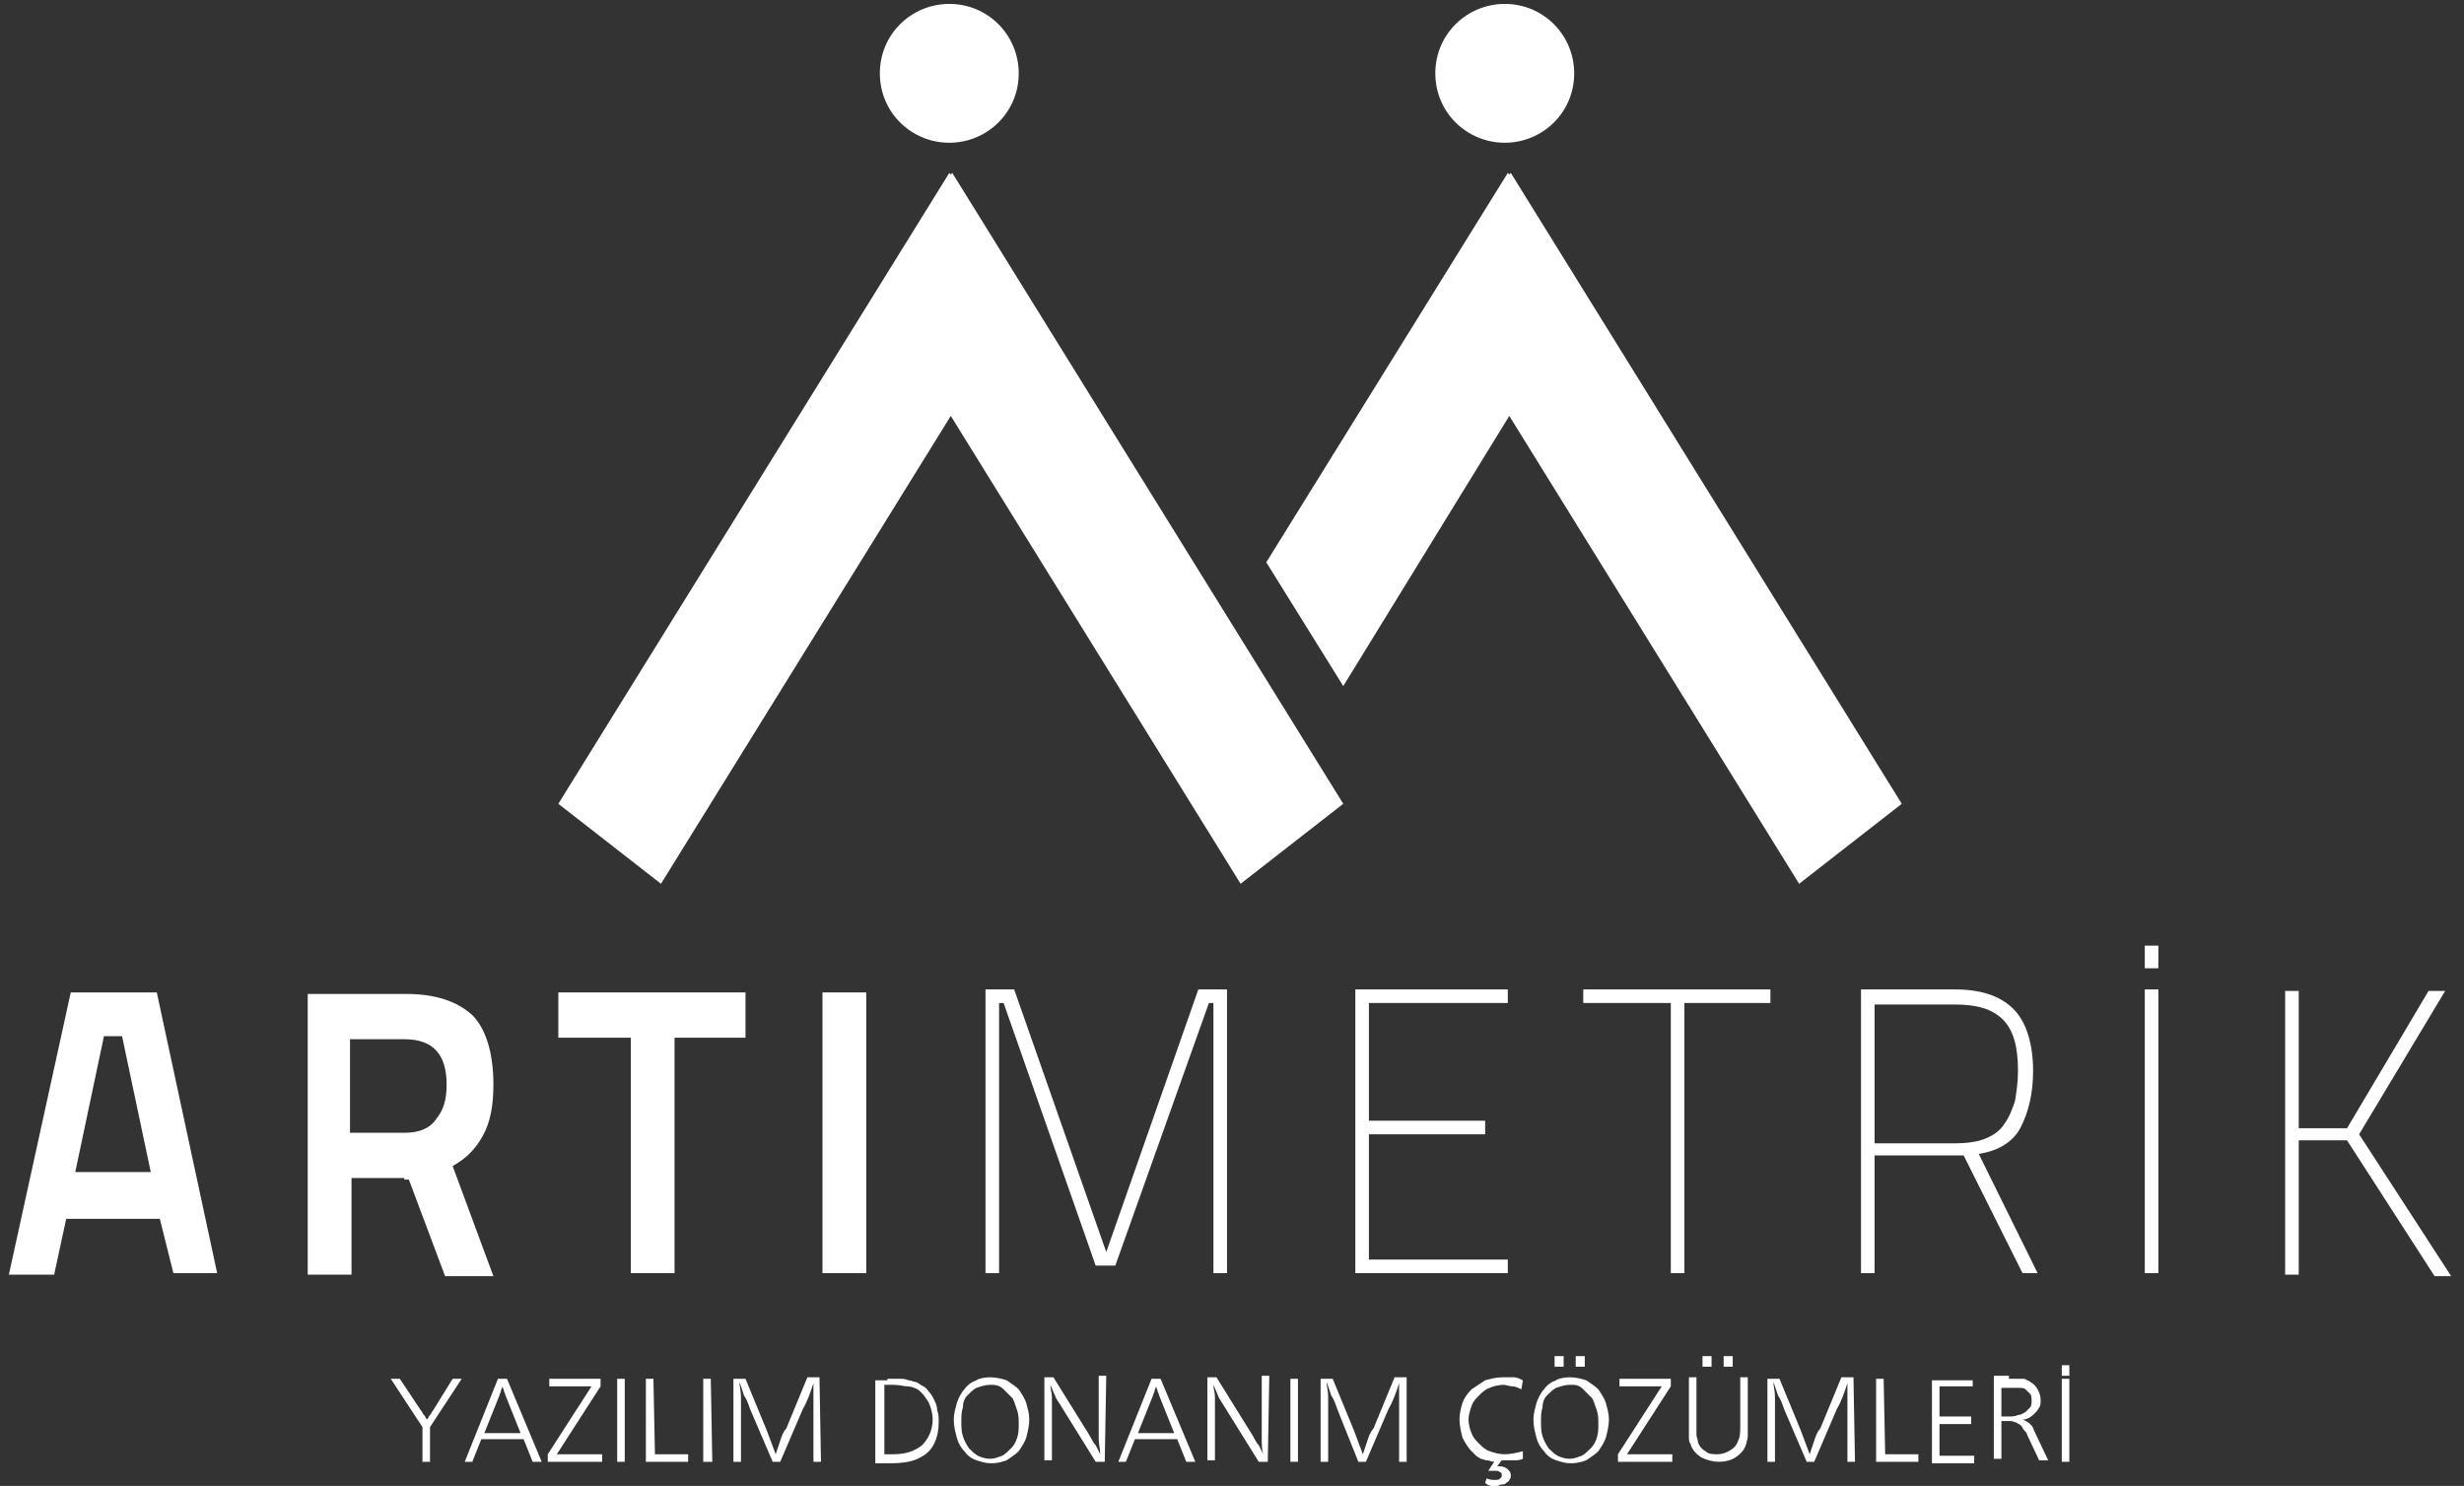 <svg width="126" height="76" viewBox="0 0 126 76" fill="none" xmlns="http://www.w3.org/2000/svg">
<rect x="0" y="0" width="126" height="76" fill="#333333" stroke="none"/>
<path d="M3.618 50.759H8.018L11.105 65.116H8.867L8.172 62.337H3.386L2.769 65.194H0.453L3.618 50.759ZM3.849 59.945H7.709L6.242 52.998H5.316L3.849 59.945Z" fill="white"/>
<path d="M20.677 60.253H17.975V65.194H15.736V50.836H20.754C22.297 50.836 23.378 51.222 24.15 51.917C24.845 52.612 25.231 53.847 25.231 55.468C25.231 56.548 25.076 57.397 24.69 58.092C24.304 58.787 23.841 59.25 23.146 59.636L25.231 65.271H22.761L20.908 60.331H20.677V60.253ZM22.838 55.468C22.838 53.924 22.143 53.152 20.677 53.152H17.898V57.938H20.677C21.448 57.938 21.989 57.706 22.297 57.243C22.683 56.78 22.838 56.24 22.838 55.468Z" fill="white"/>
<path d="M28.551 50.759H38.122V53.075H34.494V65.116H32.256V53.075H28.551V50.759Z" fill="white"/>
<path d="M42.059 50.759H44.297V65.116H42.059V50.759Z" fill="white"/>
<path d="M50.395 50.605H51.861L56.57 64.036L61.278 50.605H62.745V65.116H62.05V51.3H61.819L57.033 64.731H56.029L51.321 51.3H51.089V65.116H50.395V50.605Z" fill="white"/>
<path d="M69.307 50.605H77.103V51.3H70.001V57.32H75.945V58.015H70.001V64.422H77.103V65.116H69.307V50.605Z" fill="white"/>
<path d="M80.962 50.605H90.533V51.3H86.134V65.116H85.439V51.3H80.962V50.605Z" fill="white"/>
<path d="M99.951 59.096H95.86V65.116H95.165V50.605H99.951C101.263 50.605 102.266 50.914 102.961 51.608C103.579 52.226 103.965 53.306 103.965 54.773C103.965 55.931 103.733 56.857 103.347 57.629C102.961 58.401 102.189 58.864 101.186 59.018L104.196 65.116H103.424L100.414 59.096H99.951ZM103.193 54.773C103.193 53.538 102.961 52.689 102.421 52.149C101.881 51.608 101.109 51.377 99.951 51.377H95.86V58.478H99.951C100.568 58.478 101.109 58.401 101.495 58.247C101.881 58.092 102.266 57.861 102.498 57.475C102.73 57.166 102.884 56.78 103.038 56.317C103.116 55.854 103.193 55.313 103.193 54.773Z" fill="white"/>
<path d="M109.676 48.366H110.37V49.524H109.676V48.366ZM109.676 50.605H110.37V65.116H109.676V50.605Z" fill="white"/>
<path d="M120.019 58.324H117.549V65.194H116.854V50.682H117.549V57.706H120.019L124.187 50.682H125.037L120.637 58.015L125.345 65.271H124.496L120.019 58.324Z" fill="white"/>
<path d="M77.258 8.845L77.18 8.922L77.103 8.845L64.753 28.76L68.69 35.09L77.18 21.273L92.001 45.202L97.25 41.111L77.258 8.845Z" fill="white"/>
<path d="M48.697 8.845L48.62 8.922L48.543 8.845L28.551 41.111L33.8 45.202L48.62 21.273L63.44 45.202L68.689 41.111L48.697 8.845Z" fill="white"/>
<path d="M48.543 7.301C50.473 7.301 52.094 5.758 52.094 3.751C52.094 1.821 50.55 0.2 48.543 0.2C46.613 0.2 44.992 1.744 44.992 3.751C44.992 5.758 46.613 7.301 48.543 7.301Z" fill="white"/>
<path d="M76.948 7.301C78.878 7.301 80.499 5.758 80.499 3.751C80.499 1.821 78.955 0.2 76.948 0.2C75.018 0.2 73.397 1.744 73.397 3.751C73.397 5.758 75.018 7.301 76.948 7.301Z" fill="white"/>
<path d="M21.989 72.99V74.765H21.603V72.99L19.982 70.52H20.446L21.526 72.141C21.603 72.218 21.603 72.295 21.681 72.372C21.758 72.449 21.758 72.526 21.835 72.604C21.912 72.526 21.912 72.449 21.989 72.372C22.067 72.295 22.067 72.218 22.144 72.141L23.147 70.52H23.61L21.989 72.99Z" fill="white"/>
<path d="M27.701 74.765H27.238L26.775 73.607H24.614L24.151 74.765H23.765L25.463 70.52H25.926L27.701 74.765ZM25.849 71.369C25.849 71.291 25.772 71.214 25.772 71.137C25.772 71.06 25.694 70.983 25.694 70.906C25.694 70.983 25.617 71.06 25.617 71.137C25.617 71.214 25.54 71.291 25.54 71.369L24.768 73.298H26.621L25.849 71.369Z" fill="white"/>
<path d="M30.712 70.906L28.474 74.379H30.79V74.765H28.011V74.379L30.249 70.906H28.088V70.52H30.712V70.906Z" fill="white"/>
<path d="M31.947 74.765H31.561V70.52H31.947V74.765Z" fill="white"/>
<path d="M33.492 74.379H35.19V74.765H33.028V70.52H33.414L33.492 74.379Z" fill="white"/>
<path d="M36.424 74.765H35.961V70.52H36.347L36.424 74.765Z" fill="white"/>
<path d="M41.982 74.765H41.596V72.141C41.596 71.909 41.596 71.677 41.596 71.446C41.596 71.214 41.596 70.983 41.596 70.751C41.441 71.214 41.287 71.677 41.056 72.063L39.898 74.765H39.512L38.354 72.063C38.277 71.832 38.2 71.6 38.045 71.369C37.968 71.137 37.891 70.906 37.814 70.674C37.814 70.906 37.891 71.137 37.891 71.446C37.891 71.677 37.891 71.986 37.891 72.218V74.765H37.505V70.52H38.122L39.203 73.144C39.28 73.376 39.357 73.53 39.435 73.762C39.512 73.993 39.589 74.147 39.666 74.379C39.743 74.147 39.821 73.916 39.898 73.684C39.975 73.453 40.052 73.221 40.206 73.067L41.287 70.442H41.905L41.982 74.765Z" fill="white"/>
<path d="M45.377 70.52C45.609 70.52 45.763 70.52 45.995 70.52C46.149 70.52 46.304 70.52 46.458 70.597C46.612 70.597 46.69 70.674 46.767 70.674C46.844 70.674 46.998 70.751 47.075 70.828C47.23 70.906 47.384 70.983 47.461 71.137C47.616 71.291 47.693 71.446 47.77 71.6C47.847 71.755 47.925 71.909 47.925 72.141C48.002 72.295 48.002 72.526 48.002 72.758C48.002 73.144 47.925 73.53 47.77 73.839C47.616 74.147 47.384 74.379 47.075 74.533C46.69 74.765 46.149 74.842 45.455 74.842H44.76V70.597H45.377V70.52ZM45.223 74.379H45.686C46.304 74.379 46.767 74.225 47.153 73.916C47.461 73.607 47.693 73.144 47.693 72.604C47.693 72.295 47.616 71.986 47.461 71.677C47.307 71.446 47.153 71.214 46.921 71.06C46.767 70.983 46.612 70.906 46.381 70.906C46.226 70.906 45.995 70.828 45.686 70.828H45.223V74.379Z" fill="white"/>
<path d="M50.627 70.442C50.936 70.442 51.245 70.52 51.476 70.597C51.708 70.751 51.939 70.906 52.094 71.06C52.248 71.291 52.402 71.523 52.48 71.755C52.557 72.063 52.634 72.295 52.634 72.604C52.634 72.912 52.557 73.221 52.48 73.53C52.402 73.762 52.248 73.993 52.094 74.225C51.939 74.379 51.708 74.534 51.476 74.688C51.245 74.765 51.013 74.842 50.704 74.842C50.395 74.842 50.164 74.765 49.932 74.688C49.701 74.611 49.469 74.456 49.315 74.225C49.16 74.07 49.006 73.839 48.929 73.53C48.852 73.221 48.774 72.99 48.774 72.604C48.774 72.295 48.852 72.063 48.929 71.755C49.006 71.523 49.16 71.214 49.315 71.06C49.469 70.828 49.701 70.674 49.932 70.597C50.009 70.52 50.318 70.442 50.627 70.442ZM50.627 70.828C50.395 70.828 50.164 70.906 49.932 70.983C49.778 71.06 49.623 71.214 49.469 71.369C49.315 71.523 49.238 71.755 49.238 71.986C49.16 72.218 49.16 72.449 49.16 72.681C49.16 72.99 49.16 73.221 49.238 73.453C49.315 73.684 49.392 73.839 49.546 74.07C49.701 74.225 49.855 74.379 50.009 74.456C50.164 74.533 50.395 74.611 50.627 74.611C50.858 74.611 51.013 74.533 51.245 74.456C51.399 74.379 51.553 74.225 51.708 74.07C51.862 73.916 51.939 73.762 52.016 73.53C52.094 73.298 52.094 73.067 52.094 72.835C52.094 72.604 52.094 72.372 52.016 72.141C51.939 71.909 51.862 71.677 51.785 71.523C51.63 71.369 51.476 71.214 51.322 71.06C51.09 70.828 50.858 70.828 50.627 70.828Z" fill="white"/>
<path d="M56.493 74.765H56.03L54.254 71.909C54.177 71.755 54.023 71.6 53.946 71.369C53.868 71.214 53.791 70.983 53.714 70.828C53.714 71.06 53.791 71.214 53.791 71.446C53.791 71.677 53.791 71.832 53.791 72.063V74.688H53.405V70.442H53.868L55.644 73.299C55.798 73.53 55.875 73.762 56.03 73.916C56.107 74.07 56.184 74.225 56.261 74.379C56.261 74.147 56.184 73.839 56.184 73.607C56.184 73.376 56.184 73.144 56.184 72.835V70.365H56.57L56.493 74.765Z" fill="white"/>
<path d="M61.124 74.765H60.661L60.198 73.607H58.037L57.573 74.765H57.188L58.886 70.52H59.349L61.124 74.765ZM59.272 71.369C59.272 71.291 59.194 71.214 59.194 71.137C59.194 71.06 59.117 70.983 59.117 70.906C59.117 70.983 59.04 71.06 59.04 71.137C59.04 71.214 58.963 71.291 58.963 71.369L58.191 73.298H60.044L59.272 71.369Z" fill="white"/>
<path d="M64.83 74.765H64.367L62.591 71.909C62.514 71.755 62.36 71.6 62.282 71.369C62.205 71.214 62.128 70.983 62.051 70.828C62.051 71.06 62.128 71.214 62.128 71.446C62.128 71.677 62.128 71.832 62.128 72.063V74.688H61.742V70.442H62.205L63.981 73.299C64.135 73.53 64.212 73.762 64.367 73.916C64.444 74.07 64.521 74.225 64.598 74.379C64.521 74.147 64.521 73.839 64.521 73.607C64.521 73.376 64.521 73.144 64.521 72.835V70.365H64.907L64.83 74.765Z" fill="white"/>
<path d="M66.373 74.765H65.987V70.52H66.373V74.765Z" fill="white"/>
<path d="M71.931 74.765H71.545V72.141C71.545 71.909 71.545 71.677 71.545 71.446C71.545 71.214 71.545 70.983 71.545 70.751C71.391 71.214 71.236 71.677 71.005 72.063L69.847 74.765H69.461L68.38 72.063C68.303 71.832 68.226 71.6 68.072 71.369C67.994 71.137 67.917 70.906 67.84 70.674C67.84 70.906 67.917 71.137 67.917 71.446C67.917 71.677 67.917 71.986 67.917 72.218V74.765H67.531V70.52H68.149L69.229 73.144C69.307 73.376 69.384 73.53 69.461 73.762C69.538 73.993 69.615 74.147 69.692 74.379C69.77 74.147 69.847 73.916 69.924 73.684C70.001 73.453 70.079 73.221 70.233 73.067L71.314 70.442H71.931V74.765Z" fill="white"/>
<path d="M77.798 71.06C77.643 70.983 77.489 70.906 77.334 70.906C77.18 70.906 77.026 70.828 76.871 70.828C76.64 70.828 76.331 70.906 76.177 70.983C75.945 71.06 75.791 71.214 75.636 71.369C75.482 71.523 75.328 71.677 75.25 71.909C75.173 72.141 75.096 72.372 75.096 72.604C75.096 72.835 75.173 73.144 75.25 73.298C75.328 73.53 75.482 73.684 75.636 73.839C75.791 73.993 75.945 74.147 76.177 74.225C76.408 74.302 76.64 74.379 76.948 74.379C77.257 74.379 77.566 74.302 77.875 74.225V74.611C77.72 74.688 77.566 74.688 77.489 74.688C77.334 74.688 77.18 74.688 77.026 74.688H76.948C76.871 74.688 76.871 74.688 76.794 74.688L76.562 74.997H76.64C76.64 74.997 76.64 74.997 76.717 74.997C76.871 74.997 77.026 75.074 77.103 75.151C77.18 75.228 77.257 75.305 77.257 75.46C77.257 75.537 77.257 75.614 77.18 75.691C77.18 75.769 77.103 75.769 77.026 75.846C76.948 75.923 76.871 75.923 76.794 75.923C76.717 75.923 76.64 76 76.562 76C76.485 76 76.408 76 76.254 76C76.177 76 76.022 75.923 75.945 75.846L76.022 75.614C76.177 75.691 76.331 75.691 76.485 75.691C76.562 75.691 76.64 75.691 76.717 75.614C76.794 75.537 76.794 75.537 76.794 75.46C76.794 75.382 76.794 75.305 76.717 75.305C76.64 75.228 76.562 75.228 76.485 75.228C76.408 75.228 76.408 75.228 76.331 75.228H76.099L76.408 74.765C76.254 74.765 76.177 74.688 76.022 74.688C75.945 74.688 75.791 74.611 75.713 74.611C75.636 74.534 75.559 74.533 75.482 74.456C75.405 74.379 75.328 74.302 75.25 74.225C75.096 74.07 74.942 73.839 74.787 73.53C74.71 73.221 74.633 72.912 74.633 72.604C74.633 72.295 74.71 71.986 74.787 71.755C74.864 71.523 75.019 71.291 75.25 71.06C75.482 70.906 75.713 70.751 75.945 70.597C76.254 70.52 76.485 70.442 76.871 70.442C77.026 70.442 77.257 70.442 77.412 70.442C77.566 70.442 77.72 70.52 77.875 70.597L77.798 71.06Z" fill="white"/>
<path d="M80.268 70.442C80.576 70.442 80.885 70.52 81.117 70.597C81.348 70.751 81.58 70.906 81.734 71.06C81.889 71.291 82.043 71.523 82.12 71.755C82.197 72.063 82.275 72.295 82.275 72.604C82.275 72.912 82.197 73.221 82.12 73.53C82.043 73.762 81.889 73.993 81.734 74.225C81.58 74.379 81.348 74.533 81.117 74.688C80.885 74.765 80.653 74.842 80.345 74.842C80.036 74.842 79.804 74.765 79.573 74.688C79.341 74.611 79.11 74.456 78.955 74.225C78.801 74.07 78.647 73.839 78.569 73.53C78.492 73.221 78.415 72.99 78.415 72.604C78.415 72.295 78.492 72.063 78.569 71.755C78.647 71.523 78.801 71.214 78.955 71.06C79.11 70.828 79.341 70.674 79.573 70.597C79.65 70.52 79.959 70.442 80.268 70.442ZM80.268 70.828C80.036 70.828 79.804 70.906 79.573 70.983C79.418 71.06 79.264 71.214 79.11 71.369C78.955 71.523 78.878 71.755 78.878 71.986C78.801 72.218 78.801 72.449 78.801 72.681C78.801 72.99 78.801 73.221 78.878 73.453C78.955 73.684 79.033 73.839 79.187 74.07C79.341 74.225 79.496 74.379 79.65 74.456C79.804 74.533 80.036 74.611 80.268 74.611C80.499 74.611 80.653 74.533 80.885 74.456C81.04 74.379 81.194 74.225 81.348 74.07C81.503 73.916 81.58 73.762 81.657 73.53C81.734 73.298 81.734 73.067 81.734 72.835C81.734 72.604 81.734 72.372 81.657 72.141C81.58 71.909 81.503 71.677 81.425 71.523C81.271 71.369 81.117 71.214 80.962 71.06C80.731 70.828 80.576 70.828 80.268 70.828ZM79.959 69.902H79.496V69.362H79.959V69.902ZM81.04 69.902H80.576V69.362H81.04V69.902Z" fill="white"/>
<path d="M85.439 70.906L83.2 74.379H85.516V74.765H82.737V74.379L84.976 70.906H82.814V70.52H85.439V70.906Z" fill="white"/>
<path d="M89.376 72.912C89.376 73.144 89.376 73.376 89.376 73.453C89.376 73.607 89.298 73.762 89.298 73.839C89.221 74.147 88.99 74.379 88.758 74.533C88.526 74.688 88.218 74.765 87.909 74.765C87.6 74.765 87.291 74.688 86.983 74.533C86.751 74.379 86.52 74.147 86.442 73.839C86.365 73.762 86.365 73.607 86.365 73.453C86.365 73.298 86.365 73.067 86.365 72.835V70.442H86.751V72.835C86.751 73.067 86.751 73.221 86.751 73.376C86.751 73.53 86.828 73.607 86.828 73.761C86.906 73.993 87.06 74.147 87.214 74.225C87.369 74.379 87.6 74.379 87.832 74.379C88.063 74.379 88.295 74.302 88.526 74.147C88.758 73.993 88.835 73.839 88.912 73.607C88.99 73.453 88.99 73.221 88.99 72.835V70.442H89.376V72.912ZM87.523 69.902H87.06V69.362H87.523V69.902ZM88.604 69.902H88.141V69.362H88.604V69.902Z" fill="white"/>
<path d="M94.857 74.765H94.471V72.141C94.471 71.909 94.471 71.677 94.471 71.446C94.471 71.214 94.471 70.983 94.471 70.751C94.317 71.214 94.162 71.677 93.931 72.063L92.773 74.765H92.387L91.229 72.063C91.152 71.832 91.075 71.6 90.92 71.369C90.843 71.137 90.766 70.906 90.689 70.674C90.689 70.906 90.766 71.137 90.766 71.446C90.766 71.677 90.766 71.986 90.766 72.218V74.765H90.38V70.52H90.997L92.078 73.144C92.155 73.376 92.232 73.53 92.31 73.762C92.387 73.993 92.464 74.147 92.541 74.379C92.618 74.147 92.696 73.916 92.773 73.684C92.85 73.453 92.927 73.221 93.082 73.067L94.162 70.442H94.78L94.857 74.765Z" fill="white"/>
<path d="M96.401 74.379H98.099V74.765H95.938V70.52H96.323L96.401 74.379Z" fill="white"/>
<path d="M100.877 70.52V70.906H99.179V72.449H100.8V72.835H99.179V74.456H100.954V74.842H98.793V70.597H100.877V70.52Z" fill="white"/>
<path d="M102.73 70.52C102.884 70.52 102.961 70.52 103.116 70.52C103.193 70.52 103.347 70.52 103.425 70.52C103.502 70.52 103.579 70.52 103.656 70.597C103.733 70.597 103.811 70.674 103.811 70.674C103.965 70.751 104.119 70.906 104.196 71.06C104.274 71.214 104.351 71.369 104.351 71.6C104.351 71.755 104.351 71.909 104.274 71.986C104.197 72.141 104.119 72.218 104.042 72.295C103.965 72.372 103.888 72.449 103.733 72.527C103.579 72.604 103.502 72.604 103.347 72.604C103.425 72.604 103.502 72.604 103.579 72.681C103.656 72.681 103.656 72.758 103.733 72.758C103.811 72.835 103.811 72.835 103.888 72.912C103.965 72.99 103.965 73.067 104.042 73.221L104.737 74.688H104.274L103.656 73.376C103.656 73.299 103.579 73.221 103.502 73.144C103.425 73.067 103.425 72.99 103.347 72.912C103.27 72.835 103.193 72.835 103.116 72.758C103.039 72.758 102.961 72.681 102.807 72.681H102.344V74.611H101.958V70.365H102.73V70.52ZM102.344 72.449H102.653C102.884 72.449 103.039 72.449 103.193 72.372C103.347 72.372 103.425 72.295 103.579 72.218C103.656 72.141 103.733 72.063 103.811 71.986C103.888 71.909 103.888 71.755 103.888 71.677C103.888 71.523 103.888 71.369 103.811 71.291C103.733 71.214 103.656 71.137 103.579 71.06C103.502 70.983 103.347 70.983 103.193 70.983C103.039 70.983 102.961 70.983 102.807 70.983H102.344V72.449Z" fill="white"/>
<path d="M105.818 70.365H105.432V69.825H105.818V70.365ZM105.818 74.765H105.432V70.52H105.818V74.765Z" fill="white"/>
</svg>
